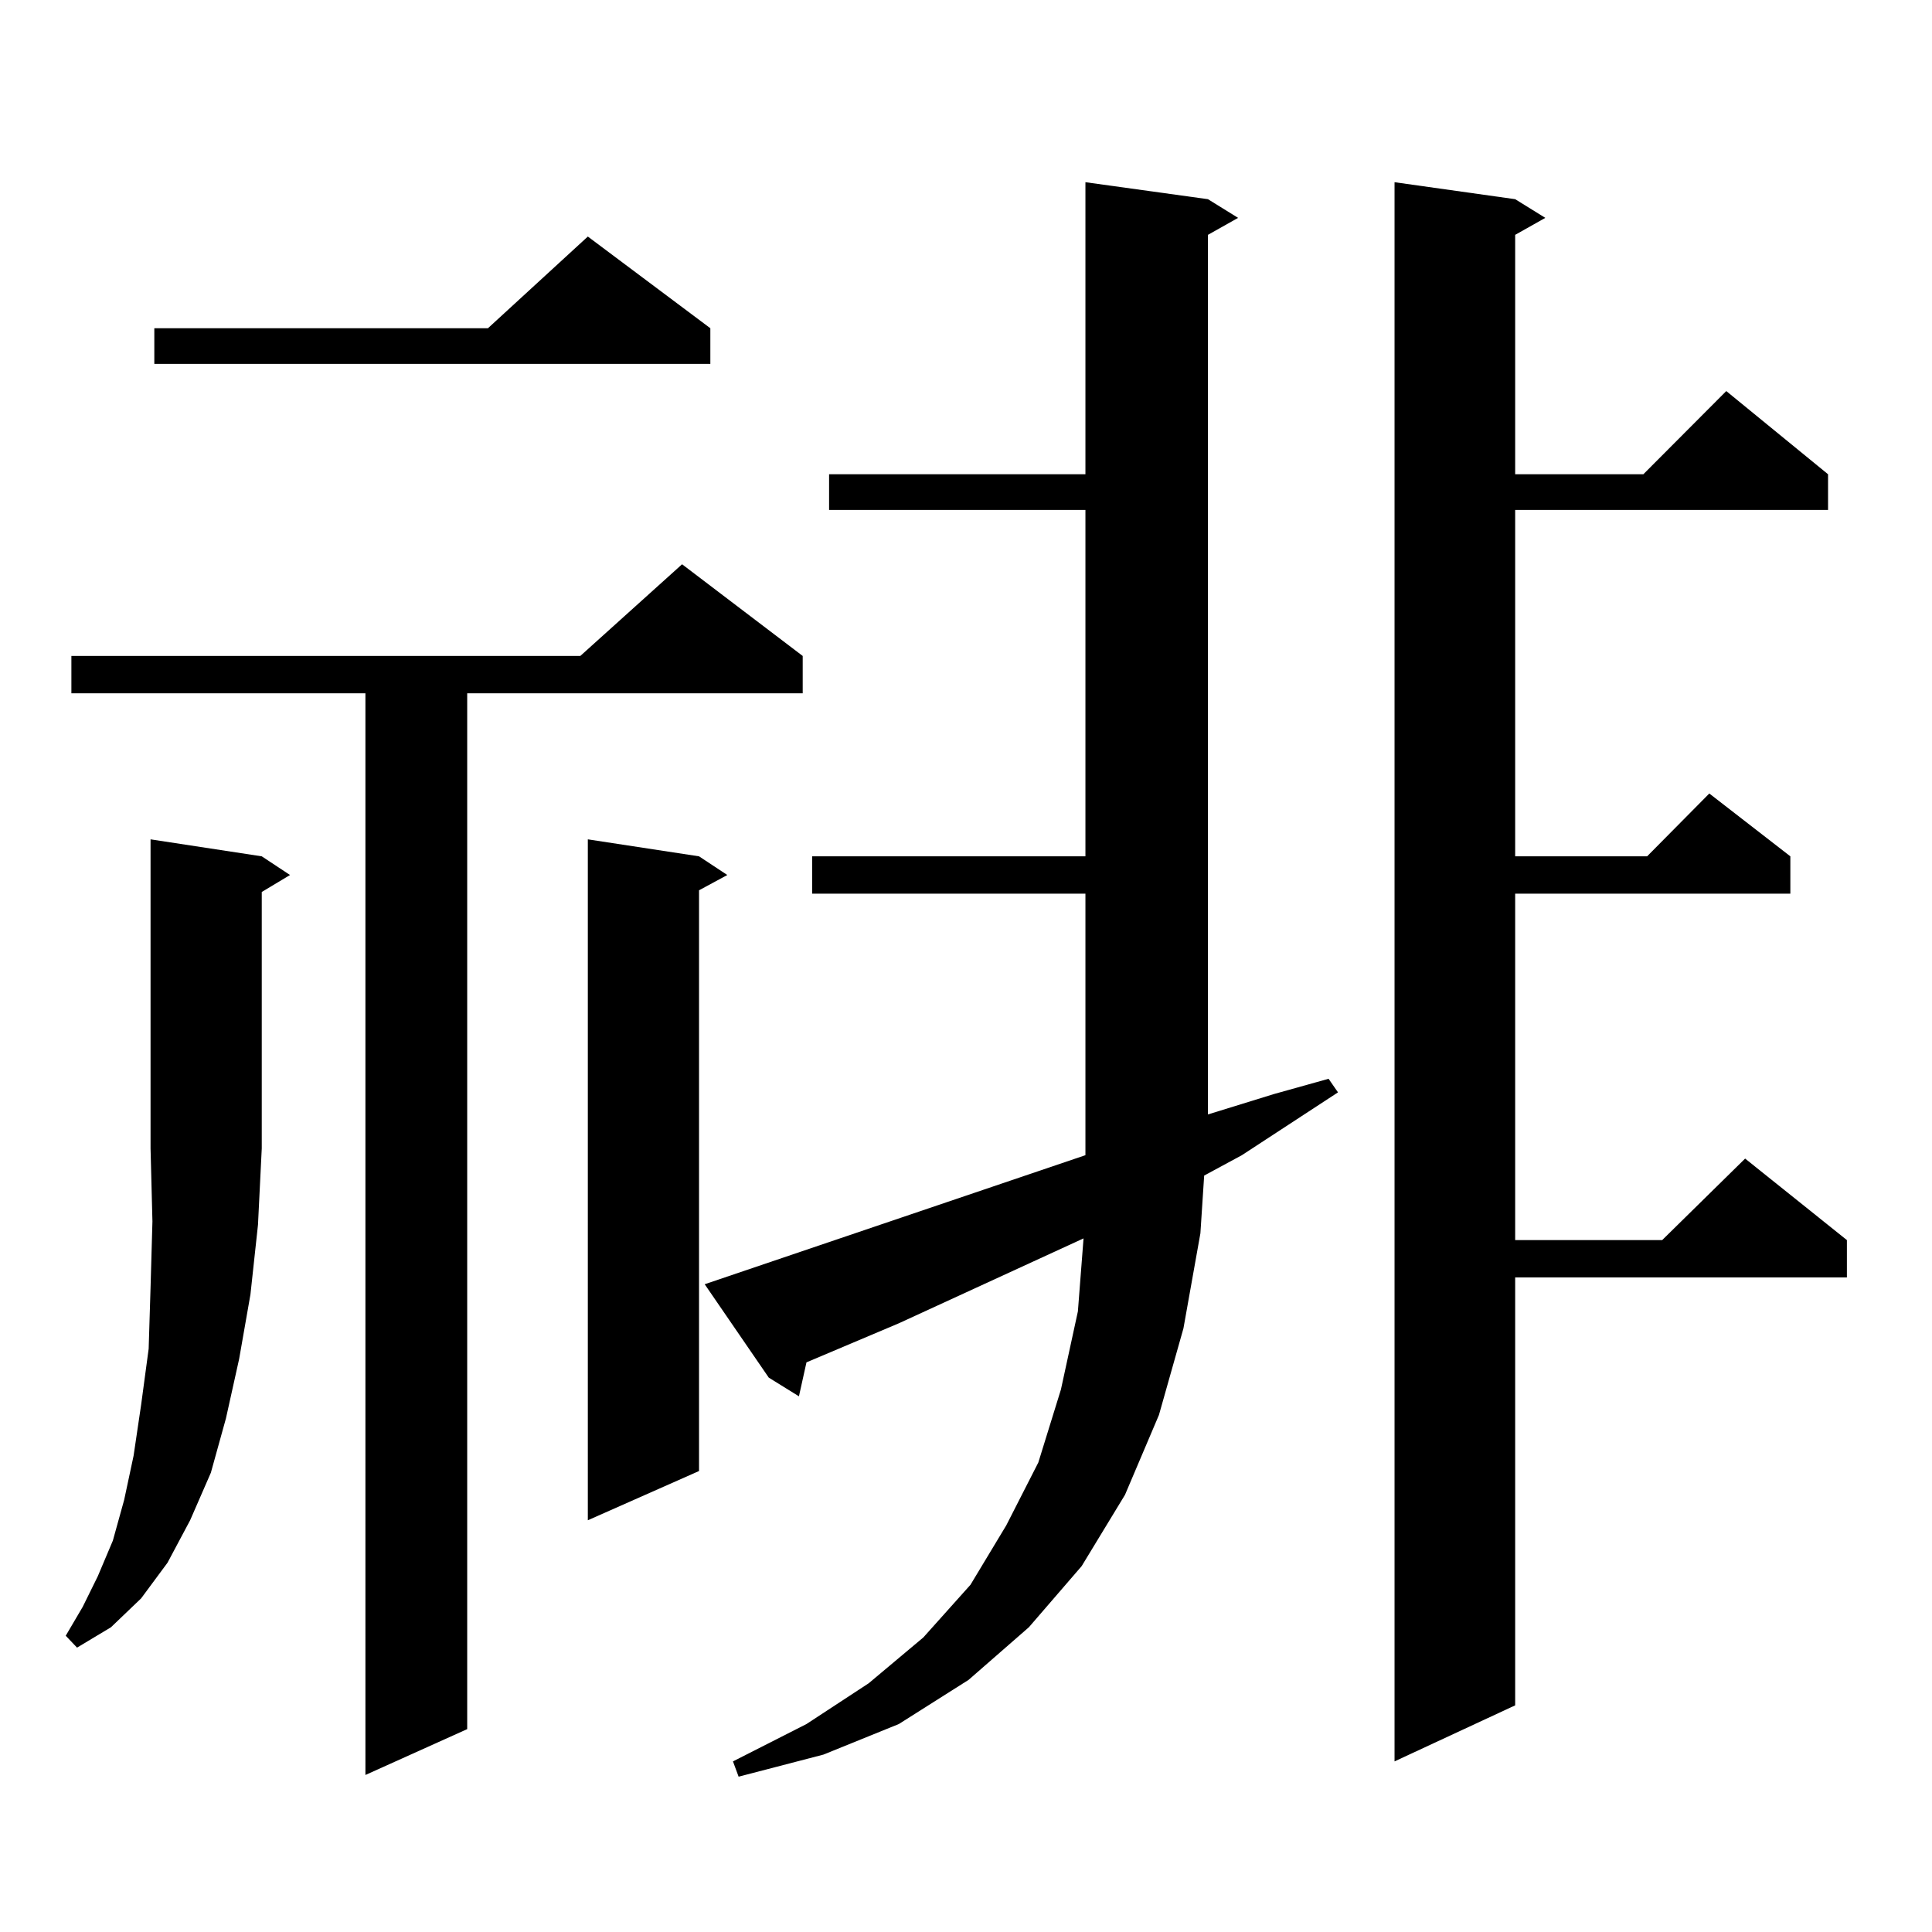 <?xml version="1.0" encoding="utf-8"?>
<!-- Generator: Adobe Illustrator 16.0.0, SVG Export Plug-In . SVG Version: 6.00 Build 0)  -->
<!DOCTYPE svg PUBLIC "-//W3C//DTD SVG 1.1//EN" "http://www.w3.org/Graphics/SVG/1.1/DTD/svg11.dtd">
<svg version="1.1" id="图层_1" xmlns="http://www.w3.org/2000/svg" xmlns:xlink="http://www.w3.org/1999/xlink" x="0px" y="0px"
	 width="1000px" height="1000px" viewBox="0 0 1000 1000" enable-background="new 0 0 1000 1000" xml:space="preserve">
<path d="M135.484,443.234l14.634,9.668l-14.634,8.789v132.715l-1.951,39.551l-3.902,36.035l-5.854,33.398l-6.829,30.762
	l-7.805,28.125l-10.731,24.609l-11.707,21.973l-13.658,18.457l-15.609,14.941l-17.561,10.547l-5.854-6.152l8.78-14.941l7.805-15.82
	l7.805-18.457l5.854-21.094l4.878-22.852l3.902-26.367l3.902-29.004l0.976-31.641l0.976-34.277l-0.976-37.793V434.445
	L135.484,443.234z M415.478,339.523v19.336H241.823v536.133l-52.682,23.73V358.859H36.95v-19.336h263.408l52.682-47.461
	L415.478,339.523z M367.674,169.895v18.457H79.876v-18.457h172.679l51.706-47.461L367.674,169.895z M361.82,443.234l14.634,9.668
	l-14.634,7.91v300.586l-57.56,25.488V434.445L361.82,443.234z M364.747,664.719l197.068-66.797v-12.305V462.57h-141.46v-19.336
	h141.46V263.938h-132.68V245.48h132.68V94.309l63.413,8.789l15.609,9.668l-15.609,8.789v455.273l34.146-10.547l28.292-7.91
	l4.878,7.031l-49.755,32.52l-19.512,10.547l-1.951,29.883l-8.78,49.219l-12.683,44.824l-17.561,41.309l-22.438,36.914
	l-27.316,31.641l-31.219,27.246l-36.097,22.852l-39.023,15.82l-43.901,11.426l-2.927-7.91l38.048-19.336l32.194-21.094l28.292-23.73
	l24.39-27.246l18.536-30.762l16.585-32.52l11.707-37.793l8.78-40.43l2.927-37.793l-95.607,43.945l-47.804,20.215l-3.902,17.578
	l-15.609-9.668L364.747,664.719z M784.249,103.098l15.609,9.668l-15.609,8.789V245.48h66.34l42.926-43.066l52.682,43.066v18.457
	H784.249v179.297h68.291l32.194-32.52l41.95,32.52v19.336H784.249v179.297h76.096l42.926-42.188l52.682,42.188v19.336H784.249
	v221.484l-62.438,29.004V94.309L784.249,103.098z"/>
</svg>
